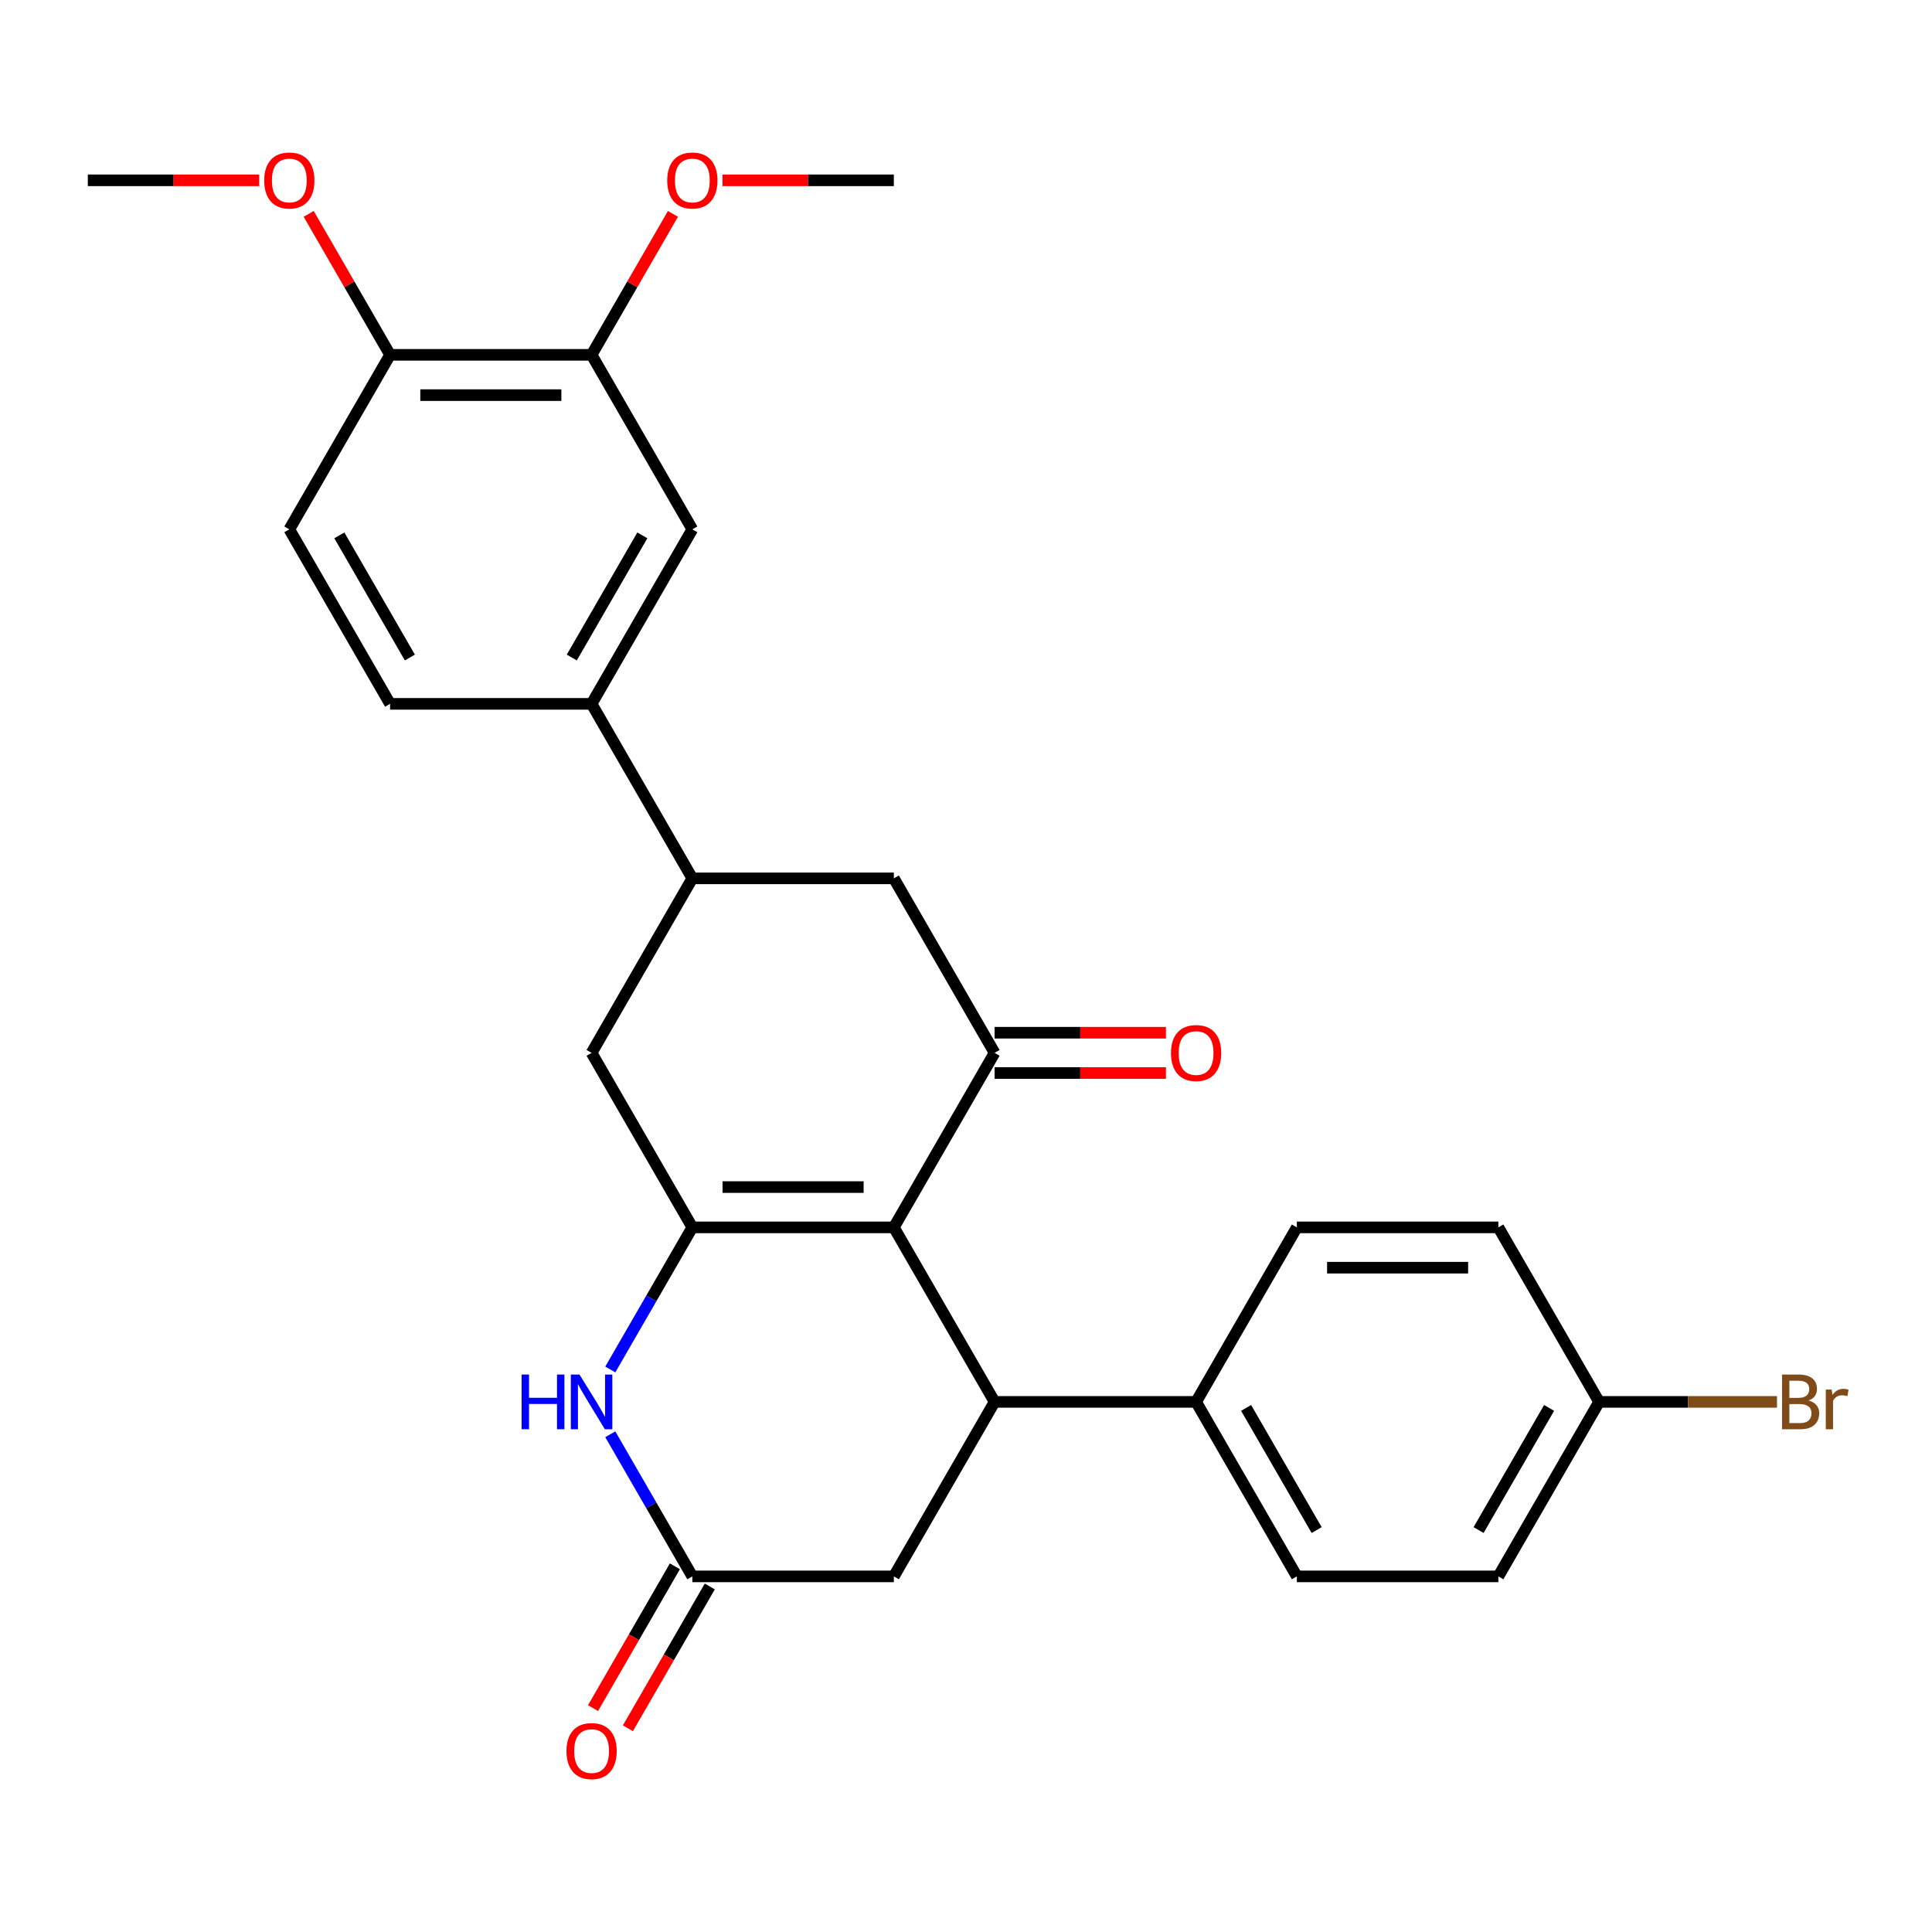 <?xml version='1.0' encoding='iso-8859-1'?>
<svg version='1.1' baseProfile='full'
              xmlns='http://www.w3.org/2000/svg'
                      xmlns:rdkit='http://www.rdkit.org/xml'
                      xmlns:xlink='http://www.w3.org/1999/xlink'
                  xml:space='preserve'
width='1000px' height='1000px' viewBox='0 0 1000 1000'>
<!-- END OF HEADER -->
<rect style='opacity:1.0;fill:#FFFFFF;stroke:none' width='1000' height='1000' x='0' y='0'> </rect>
<path class='bond-0' d='M 462.65,635.288 L 358.351,635.288' style='fill:none;fill-rule:evenodd;stroke:#000000;stroke-width:6px;stroke-linecap:butt;stroke-linejoin:miter;stroke-opacity:1' />
<path class='bond-0' d='M 447.005,614.429 L 373.996,614.429' style='fill:none;fill-rule:evenodd;stroke:#000000;stroke-width:6px;stroke-linecap:butt;stroke-linejoin:miter;stroke-opacity:1' />
<path class='bond-1' d='M 462.65,635.288 L 514.8,544.963' style='fill:none;fill-rule:evenodd;stroke:#000000;stroke-width:6px;stroke-linecap:butt;stroke-linejoin:miter;stroke-opacity:1' />
<path class='bond-2' d='M 462.65,635.288 L 514.8,725.614' style='fill:none;fill-rule:evenodd;stroke:#000000;stroke-width:6px;stroke-linecap:butt;stroke-linejoin:miter;stroke-opacity:1' />
<path class='bond-3' d='M 358.351,635.288 L 337.117,672.067' style='fill:none;fill-rule:evenodd;stroke:#000000;stroke-width:6px;stroke-linecap:butt;stroke-linejoin:miter;stroke-opacity:1' />
<path class='bond-3' d='M 337.117,672.067 L 315.883,708.846' style='fill:none;fill-rule:evenodd;stroke:#0000FF;stroke-width:6px;stroke-linecap:butt;stroke-linejoin:miter;stroke-opacity:1' />
<path class='bond-6' d='M 358.351,635.288 L 306.202,544.963' style='fill:none;fill-rule:evenodd;stroke:#000000;stroke-width:6px;stroke-linecap:butt;stroke-linejoin:miter;stroke-opacity:1' />
<path class='bond-7' d='M 514.8,544.963 L 462.65,454.637' style='fill:none;fill-rule:evenodd;stroke:#000000;stroke-width:6px;stroke-linecap:butt;stroke-linejoin:miter;stroke-opacity:1' />
<path class='bond-13' d='M 514.8,555.393 L 559.145,555.393' style='fill:none;fill-rule:evenodd;stroke:#000000;stroke-width:6px;stroke-linecap:butt;stroke-linejoin:miter;stroke-opacity:1' />
<path class='bond-13' d='M 559.145,555.393 L 603.491,555.393' style='fill:none;fill-rule:evenodd;stroke:#FF0000;stroke-width:6px;stroke-linecap:butt;stroke-linejoin:miter;stroke-opacity:1' />
<path class='bond-13' d='M 514.8,534.533 L 559.145,534.533' style='fill:none;fill-rule:evenodd;stroke:#000000;stroke-width:6px;stroke-linecap:butt;stroke-linejoin:miter;stroke-opacity:1' />
<path class='bond-13' d='M 559.145,534.533 L 603.491,534.533' style='fill:none;fill-rule:evenodd;stroke:#FF0000;stroke-width:6px;stroke-linecap:butt;stroke-linejoin:miter;stroke-opacity:1' />
<path class='bond-9' d='M 514.8,725.614 L 462.65,815.939' style='fill:none;fill-rule:evenodd;stroke:#000000;stroke-width:6px;stroke-linecap:butt;stroke-linejoin:miter;stroke-opacity:1' />
<path class='bond-11' d='M 514.8,725.614 L 619.099,725.614' style='fill:none;fill-rule:evenodd;stroke:#000000;stroke-width:6px;stroke-linecap:butt;stroke-linejoin:miter;stroke-opacity:1' />
<path class='bond-29' d='M 315.883,742.381 L 337.117,779.16' style='fill:none;fill-rule:evenodd;stroke:#0000FF;stroke-width:6px;stroke-linecap:butt;stroke-linejoin:miter;stroke-opacity:1' />
<path class='bond-29' d='M 337.117,779.16 L 358.351,815.939' style='fill:none;fill-rule:evenodd;stroke:#000000;stroke-width:6px;stroke-linecap:butt;stroke-linejoin:miter;stroke-opacity:1' />
<path class='bond-4' d='M 358.351,815.939 L 462.65,815.939' style='fill:none;fill-rule:evenodd;stroke:#000000;stroke-width:6px;stroke-linecap:butt;stroke-linejoin:miter;stroke-opacity:1' />
<path class='bond-15' d='M 349.319,810.724 L 328.131,847.423' style='fill:none;fill-rule:evenodd;stroke:#000000;stroke-width:6px;stroke-linecap:butt;stroke-linejoin:miter;stroke-opacity:1' />
<path class='bond-15' d='M 328.131,847.423 L 306.942,884.123' style='fill:none;fill-rule:evenodd;stroke:#FF0000;stroke-width:6px;stroke-linecap:butt;stroke-linejoin:miter;stroke-opacity:1' />
<path class='bond-15' d='M 367.384,821.154 L 346.196,857.853' style='fill:none;fill-rule:evenodd;stroke:#000000;stroke-width:6px;stroke-linecap:butt;stroke-linejoin:miter;stroke-opacity:1' />
<path class='bond-15' d='M 346.196,857.853 L 325.007,894.552' style='fill:none;fill-rule:evenodd;stroke:#FF0000;stroke-width:6px;stroke-linecap:butt;stroke-linejoin:miter;stroke-opacity:1' />
<path class='bond-5' d='M 358.351,454.637 L 462.65,454.637' style='fill:none;fill-rule:evenodd;stroke:#000000;stroke-width:6px;stroke-linecap:butt;stroke-linejoin:miter;stroke-opacity:1' />
<path class='bond-8' d='M 358.351,454.637 L 306.202,364.312' style='fill:none;fill-rule:evenodd;stroke:#000000;stroke-width:6px;stroke-linecap:butt;stroke-linejoin:miter;stroke-opacity:1' />
<path class='bond-28' d='M 358.351,454.637 L 306.202,544.963' style='fill:none;fill-rule:evenodd;stroke:#000000;stroke-width:6px;stroke-linecap:butt;stroke-linejoin:miter;stroke-opacity:1' />
<path class='bond-10' d='M 306.202,364.312 L 358.351,273.986' style='fill:none;fill-rule:evenodd;stroke:#000000;stroke-width:6px;stroke-linecap:butt;stroke-linejoin:miter;stroke-opacity:1' />
<path class='bond-10' d='M 295.959,340.333 L 332.464,277.105' style='fill:none;fill-rule:evenodd;stroke:#000000;stroke-width:6px;stroke-linecap:butt;stroke-linejoin:miter;stroke-opacity:1' />
<path class='bond-16' d='M 306.202,364.312 L 201.903,364.312' style='fill:none;fill-rule:evenodd;stroke:#000000;stroke-width:6px;stroke-linecap:butt;stroke-linejoin:miter;stroke-opacity:1' />
<path class='bond-12' d='M 358.351,273.986 L 306.202,183.661' style='fill:none;fill-rule:evenodd;stroke:#000000;stroke-width:6px;stroke-linecap:butt;stroke-linejoin:miter;stroke-opacity:1' />
<path class='bond-18' d='M 619.099,725.614 L 671.248,815.939' style='fill:none;fill-rule:evenodd;stroke:#000000;stroke-width:6px;stroke-linecap:butt;stroke-linejoin:miter;stroke-opacity:1' />
<path class='bond-18' d='M 644.986,728.733 L 681.491,791.961' style='fill:none;fill-rule:evenodd;stroke:#000000;stroke-width:6px;stroke-linecap:butt;stroke-linejoin:miter;stroke-opacity:1' />
<path class='bond-19' d='M 619.099,725.614 L 671.248,635.288' style='fill:none;fill-rule:evenodd;stroke:#000000;stroke-width:6px;stroke-linecap:butt;stroke-linejoin:miter;stroke-opacity:1' />
<path class='bond-21' d='M 306.202,183.661 L 327.263,147.182' style='fill:none;fill-rule:evenodd;stroke:#000000;stroke-width:6px;stroke-linecap:butt;stroke-linejoin:miter;stroke-opacity:1' />
<path class='bond-21' d='M 327.263,147.182 L 348.324,110.703' style='fill:none;fill-rule:evenodd;stroke:#FF0000;stroke-width:6px;stroke-linecap:butt;stroke-linejoin:miter;stroke-opacity:1' />
<path class='bond-31' d='M 306.202,183.661 L 201.903,183.661' style='fill:none;fill-rule:evenodd;stroke:#000000;stroke-width:6px;stroke-linecap:butt;stroke-linejoin:miter;stroke-opacity:1' />
<path class='bond-31' d='M 290.557,204.521 L 217.548,204.521' style='fill:none;fill-rule:evenodd;stroke:#000000;stroke-width:6px;stroke-linecap:butt;stroke-linejoin:miter;stroke-opacity:1' />
<path class='bond-14' d='M 201.903,183.661 L 149.753,273.986' style='fill:none;fill-rule:evenodd;stroke:#000000;stroke-width:6px;stroke-linecap:butt;stroke-linejoin:miter;stroke-opacity:1' />
<path class='bond-25' d='M 201.903,183.661 L 180.842,147.182' style='fill:none;fill-rule:evenodd;stroke:#000000;stroke-width:6px;stroke-linecap:butt;stroke-linejoin:miter;stroke-opacity:1' />
<path class='bond-25' d='M 180.842,147.182 L 159.781,110.703' style='fill:none;fill-rule:evenodd;stroke:#FF0000;stroke-width:6px;stroke-linecap:butt;stroke-linejoin:miter;stroke-opacity:1' />
<path class='bond-17' d='M 201.903,364.312 L 149.753,273.986' style='fill:none;fill-rule:evenodd;stroke:#000000;stroke-width:6px;stroke-linecap:butt;stroke-linejoin:miter;stroke-opacity:1' />
<path class='bond-17' d='M 212.146,340.333 L 175.641,277.105' style='fill:none;fill-rule:evenodd;stroke:#000000;stroke-width:6px;stroke-linecap:butt;stroke-linejoin:miter;stroke-opacity:1' />
<path class='bond-23' d='M 671.248,815.939 L 775.547,815.939' style='fill:none;fill-rule:evenodd;stroke:#000000;stroke-width:6px;stroke-linecap:butt;stroke-linejoin:miter;stroke-opacity:1' />
<path class='bond-22' d='M 671.248,635.288 L 775.547,635.288' style='fill:none;fill-rule:evenodd;stroke:#000000;stroke-width:6px;stroke-linecap:butt;stroke-linejoin:miter;stroke-opacity:1' />
<path class='bond-22' d='M 686.893,656.148 L 759.902,656.148' style='fill:none;fill-rule:evenodd;stroke:#000000;stroke-width:6px;stroke-linecap:butt;stroke-linejoin:miter;stroke-opacity:1' />
<path class='bond-20' d='M 827.696,725.614 L 775.547,635.288' style='fill:none;fill-rule:evenodd;stroke:#000000;stroke-width:6px;stroke-linecap:butt;stroke-linejoin:miter;stroke-opacity:1' />
<path class='bond-24' d='M 827.696,725.614 L 873.732,725.614' style='fill:none;fill-rule:evenodd;stroke:#000000;stroke-width:6px;stroke-linecap:butt;stroke-linejoin:miter;stroke-opacity:1' />
<path class='bond-24' d='M 873.732,725.614 L 919.768,725.614' style='fill:none;fill-rule:evenodd;stroke:#7F4C19;stroke-width:6px;stroke-linecap:butt;stroke-linejoin:miter;stroke-opacity:1' />
<path class='bond-30' d='M 827.696,725.614 L 775.547,815.939' style='fill:none;fill-rule:evenodd;stroke:#000000;stroke-width:6px;stroke-linecap:butt;stroke-linejoin:miter;stroke-opacity:1' />
<path class='bond-30' d='M 801.809,728.733 L 765.304,791.961' style='fill:none;fill-rule:evenodd;stroke:#000000;stroke-width:6px;stroke-linecap:butt;stroke-linejoin:miter;stroke-opacity:1' />
<path class='bond-26' d='M 373.959,93.335 L 418.305,93.335' style='fill:none;fill-rule:evenodd;stroke:#FF0000;stroke-width:6px;stroke-linecap:butt;stroke-linejoin:miter;stroke-opacity:1' />
<path class='bond-26' d='M 418.305,93.335 L 462.65,93.335' style='fill:none;fill-rule:evenodd;stroke:#000000;stroke-width:6px;stroke-linecap:butt;stroke-linejoin:miter;stroke-opacity:1' />
<path class='bond-27' d='M 134.146,93.335 L 89.8,93.335' style='fill:none;fill-rule:evenodd;stroke:#FF0000;stroke-width:6px;stroke-linecap:butt;stroke-linejoin:miter;stroke-opacity:1' />
<path class='bond-27' d='M 89.8,93.335 L 45.455,93.335' style='fill:none;fill-rule:evenodd;stroke:#000000;stroke-width:6px;stroke-linecap:butt;stroke-linejoin:miter;stroke-opacity:1' />
<path  class='atom-4' d='M 269.982 711.454
L 273.822 711.454
L 273.822 723.494
L 288.302 723.494
L 288.302 711.454
L 292.142 711.454
L 292.142 739.774
L 288.302 739.774
L 288.302 726.694
L 273.822 726.694
L 273.822 739.774
L 269.982 739.774
L 269.982 711.454
' fill='#0000FF'/>
<path  class='atom-4' d='M 299.942 711.454
L 309.222 726.454
Q 310.142 727.934, 311.622 730.614
Q 313.102 733.294, 313.182 733.454
L 313.182 711.454
L 316.942 711.454
L 316.942 739.774
L 313.062 739.774
L 303.102 723.374
Q 301.942 721.454, 300.702 719.254
Q 299.502 717.054, 299.142 716.374
L 299.142 739.774
L 295.462 739.774
L 295.462 711.454
L 299.942 711.454
' fill='#0000FF'/>
<path  class='atom-14' d='M 606.099 545.043
Q 606.099 538.243, 609.459 534.443
Q 612.819 530.643, 619.099 530.643
Q 625.379 530.643, 628.739 534.443
Q 632.099 538.243, 632.099 545.043
Q 632.099 551.923, 628.699 555.843
Q 625.299 559.723, 619.099 559.723
Q 612.859 559.723, 609.459 555.843
Q 606.099 551.963, 606.099 545.043
M 619.099 556.523
Q 623.419 556.523, 625.739 553.643
Q 628.099 550.723, 628.099 545.043
Q 628.099 539.483, 625.739 536.683
Q 623.419 533.843, 619.099 533.843
Q 614.779 533.843, 612.419 536.643
Q 610.099 539.443, 610.099 545.043
Q 610.099 550.763, 612.419 553.643
Q 614.779 556.523, 619.099 556.523
' fill='#FF0000'/>
<path  class='atom-16' d='M 293.202 906.345
Q 293.202 899.545, 296.562 895.745
Q 299.922 891.945, 306.202 891.945
Q 312.482 891.945, 315.842 895.745
Q 319.202 899.545, 319.202 906.345
Q 319.202 913.225, 315.802 917.145
Q 312.402 921.025, 306.202 921.025
Q 299.962 921.025, 296.562 917.145
Q 293.202 913.265, 293.202 906.345
M 306.202 917.825
Q 310.522 917.825, 312.842 914.945
Q 315.202 912.025, 315.202 906.345
Q 315.202 900.785, 312.842 897.985
Q 310.522 895.145, 306.202 895.145
Q 301.882 895.145, 299.522 897.945
Q 297.202 900.745, 297.202 906.345
Q 297.202 912.065, 299.522 914.945
Q 301.882 917.825, 306.202 917.825
' fill='#FF0000'/>
<path  class='atom-22' d='M 345.351 93.415
Q 345.351 86.615, 348.711 82.815
Q 352.071 79.015, 358.351 79.015
Q 364.631 79.015, 367.991 82.815
Q 371.351 86.615, 371.351 93.415
Q 371.351 100.295, 367.951 104.215
Q 364.551 108.095, 358.351 108.095
Q 352.111 108.095, 348.711 104.215
Q 345.351 100.335, 345.351 93.415
M 358.351 104.895
Q 362.671 104.895, 364.991 102.015
Q 367.351 99.095, 367.351 93.415
Q 367.351 87.855, 364.991 85.055
Q 362.671 82.215, 358.351 82.215
Q 354.031 82.215, 351.671 85.015
Q 349.351 87.815, 349.351 93.415
Q 349.351 99.135, 351.671 102.015
Q 354.031 104.895, 358.351 104.895
' fill='#FF0000'/>
<path  class='atom-25' d='M 936.135 724.894
Q 938.855 725.654, 940.215 727.334
Q 941.615 728.974, 941.615 731.414
Q 941.615 735.334, 939.095 737.574
Q 936.615 739.774, 931.895 739.774
L 922.375 739.774
L 922.375 711.454
L 930.735 711.454
Q 935.575 711.454, 938.015 713.414
Q 940.455 715.374, 940.455 718.974
Q 940.455 723.254, 936.135 724.894
M 926.175 714.654
L 926.175 723.534
L 930.735 723.534
Q 933.535 723.534, 934.975 722.414
Q 936.455 721.254, 936.455 718.974
Q 936.455 714.654, 930.735 714.654
L 926.175 714.654
M 931.895 736.574
Q 934.655 736.574, 936.135 735.254
Q 937.615 733.934, 937.615 731.414
Q 937.615 729.094, 935.975 727.934
Q 934.375 726.734, 931.295 726.734
L 926.175 726.734
L 926.175 736.574
L 931.895 736.574
' fill='#7F4C19'/>
<path  class='atom-25' d='M 948.055 719.214
L 948.495 722.054
Q 950.655 718.854, 954.175 718.854
Q 955.295 718.854, 956.815 719.254
L 956.215 722.614
Q 954.495 722.214, 953.535 722.214
Q 951.855 722.214, 950.735 722.894
Q 949.655 723.534, 948.775 725.094
L 948.775 739.774
L 945.015 739.774
L 945.015 719.214
L 948.055 719.214
' fill='#7F4C19'/>
<path  class='atom-26' d='M 136.753 93.415
Q 136.753 86.615, 140.113 82.815
Q 143.473 79.015, 149.753 79.015
Q 156.033 79.015, 159.393 82.815
Q 162.753 86.615, 162.753 93.415
Q 162.753 100.295, 159.353 104.215
Q 155.953 108.095, 149.753 108.095
Q 143.513 108.095, 140.113 104.215
Q 136.753 100.335, 136.753 93.415
M 149.753 104.895
Q 154.073 104.895, 156.393 102.015
Q 158.753 99.095, 158.753 93.415
Q 158.753 87.855, 156.393 85.055
Q 154.073 82.215, 149.753 82.215
Q 145.433 82.215, 143.073 85.015
Q 140.753 87.815, 140.753 93.415
Q 140.753 99.135, 143.073 102.015
Q 145.433 104.895, 149.753 104.895
' fill='#FF0000'/>
</svg>
